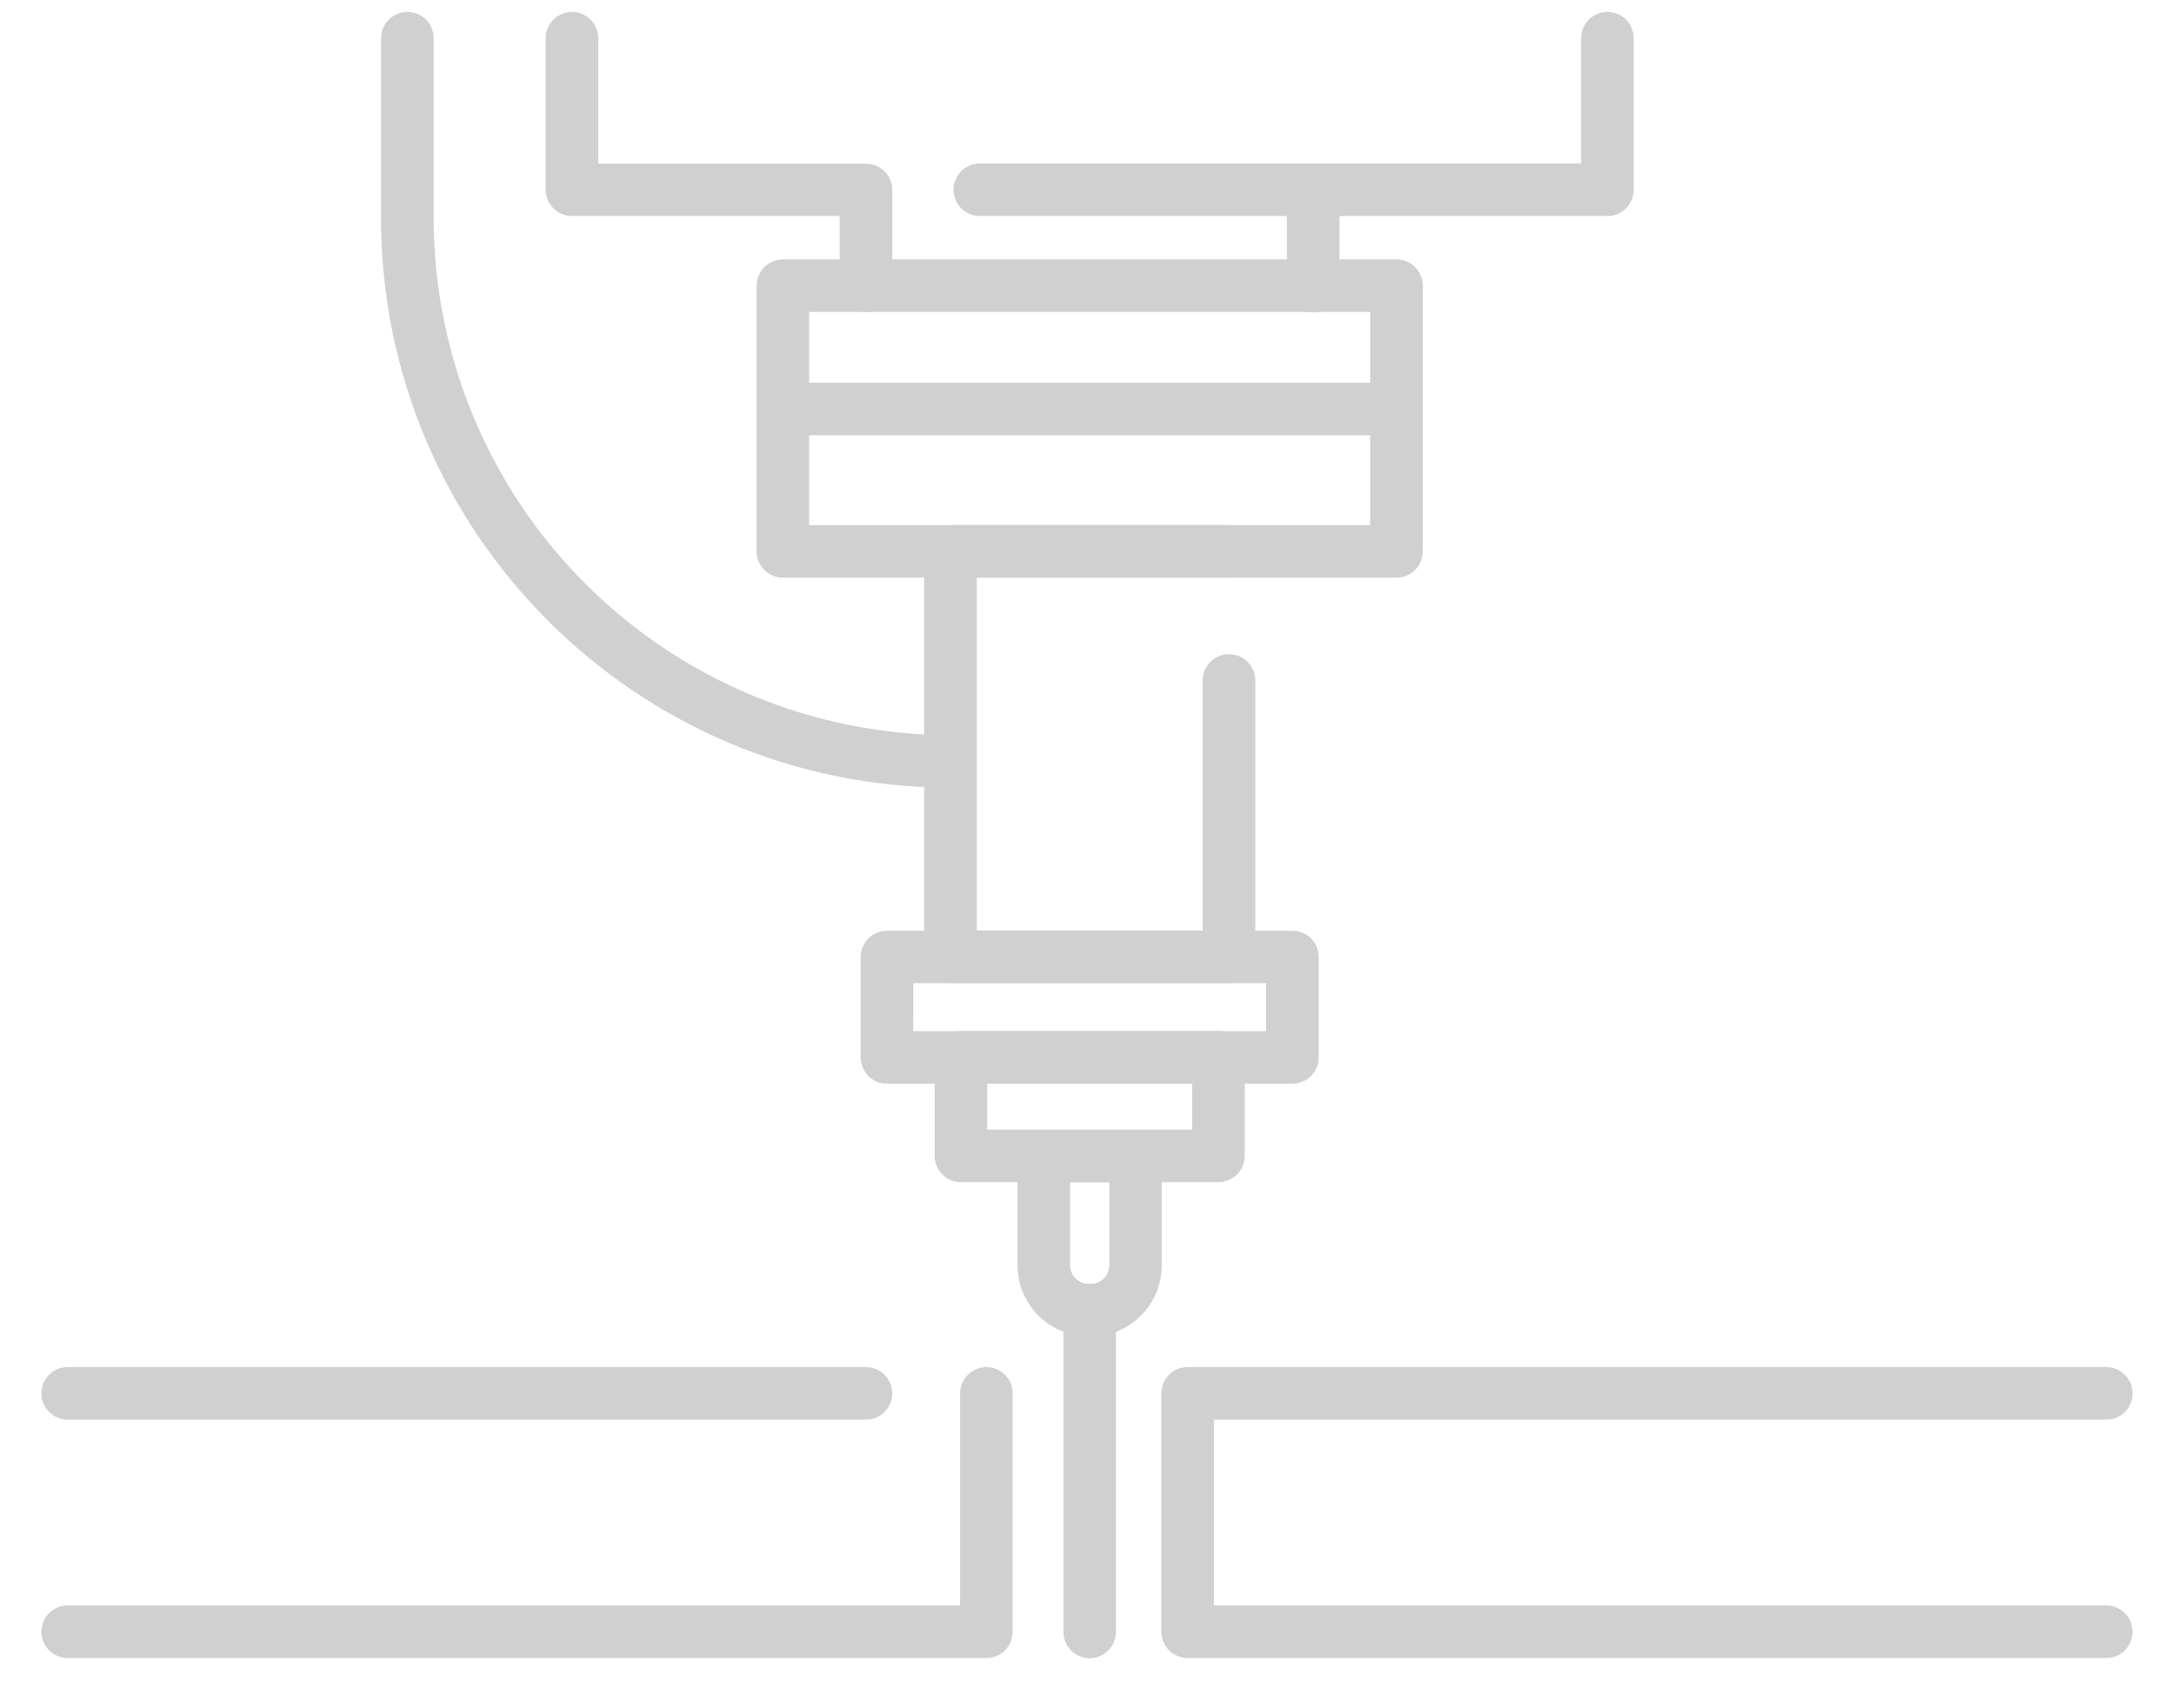 <svg width="42" height="33" viewBox="0 0 42 33" fill="none" xmlns="http://www.w3.org/2000/svg">
<path d="M26.93 8.209H15.174C15.093 8.209 15.014 8.177 14.957 8.119C14.899 8.061 14.867 7.983 14.867 7.902C14.867 7.82 14.899 7.742 14.957 7.684C15.014 7.626 15.093 7.594 15.174 7.594H26.93C27.011 7.594 27.09 7.626 27.147 7.684C27.205 7.742 27.238 7.82 27.238 7.902C27.238 7.983 27.205 8.061 27.147 8.119C27.09 8.177 27.011 8.209 26.93 8.209Z" fill="#D0D0D0" stroke="#D0D0D0" stroke-width="0.4"/>
<path d="M18.362 15.016C12.406 15.016 7.562 10.173 7.562 4.221V0.738C7.562 0.656 7.595 0.578 7.653 0.52C7.71 0.462 7.789 0.43 7.87 0.43C7.952 0.43 8.03 0.462 8.088 0.52C8.146 0.578 8.178 0.656 8.178 0.738V4.221C8.182 6.92 9.256 9.508 11.165 11.416C13.074 13.325 15.662 14.398 18.362 14.401C18.402 14.401 18.442 14.409 18.48 14.424C18.517 14.44 18.551 14.462 18.579 14.491C18.608 14.52 18.631 14.553 18.646 14.591C18.662 14.628 18.669 14.668 18.669 14.709C18.669 14.749 18.662 14.789 18.646 14.826C18.631 14.864 18.608 14.898 18.579 14.926C18.551 14.955 18.517 14.977 18.48 14.993C18.442 15.008 18.402 15.016 18.362 15.016Z" fill="#D0D0D0" stroke="#D0D0D0" stroke-width="0.4"/>
<path d="M21.052 31.833C20.97 31.833 20.892 31.8 20.834 31.743C20.776 31.685 20.744 31.607 20.744 31.525V25.316C20.744 25.234 20.776 25.156 20.834 25.098C20.892 25.04 20.97 25.008 21.052 25.008C21.133 25.008 21.211 25.04 21.269 25.098C21.327 25.156 21.359 25.234 21.359 25.316V31.525C21.359 31.607 21.327 31.685 21.269 31.743C21.211 31.8 21.133 31.833 21.052 31.833Z" fill="#D0D0D0" stroke="#D0D0D0" stroke-width="0.4"/>
<path d="M16.73 5.826C16.648 5.826 16.57 5.793 16.512 5.736C16.454 5.678 16.422 5.6 16.422 5.518V3.973H11.05C10.968 3.973 10.89 3.941 10.832 3.883C10.775 3.826 10.742 3.747 10.742 3.666V0.738C10.742 0.656 10.775 0.578 10.832 0.52C10.89 0.462 10.968 0.43 11.05 0.43C11.132 0.43 11.21 0.462 11.268 0.52C11.325 0.578 11.358 0.656 11.358 0.738V3.362H16.73C16.812 3.362 16.89 3.394 16.948 3.452C17.006 3.51 17.038 3.588 17.038 3.67V5.518C17.038 5.558 17.03 5.599 17.015 5.636C16.999 5.673 16.977 5.707 16.948 5.736C16.919 5.764 16.885 5.787 16.848 5.803C16.81 5.818 16.77 5.826 16.73 5.826Z" fill="#D0D0D0" stroke="#D0D0D0" stroke-width="0.4"/>
<path d="M31.054 3.973H18.929C18.889 3.973 18.849 3.965 18.811 3.95C18.774 3.935 18.74 3.912 18.711 3.883C18.683 3.855 18.66 3.821 18.645 3.783C18.629 3.746 18.621 3.706 18.621 3.666C18.621 3.625 18.629 3.585 18.645 3.548C18.66 3.51 18.683 3.477 18.711 3.448C18.74 3.419 18.774 3.397 18.811 3.381C18.849 3.366 18.889 3.358 18.929 3.358H30.746V0.738C30.746 0.656 30.779 0.578 30.836 0.52C30.894 0.462 30.972 0.43 31.054 0.43C31.136 0.43 31.214 0.462 31.272 0.52C31.329 0.578 31.362 0.656 31.362 0.738V3.666C31.362 3.706 31.354 3.746 31.338 3.783C31.323 3.821 31.3 3.855 31.272 3.883C31.243 3.912 31.209 3.935 31.172 3.95C31.134 3.965 31.094 3.973 31.054 3.973Z" fill="#D0D0D0" stroke="#D0D0D0" stroke-width="0.4"/>
<path d="M16.73 27.225H1.308C1.226 27.225 1.148 27.193 1.09 27.135C1.032 27.077 1 26.999 1 26.917C1 26.836 1.032 26.757 1.09 26.7C1.148 26.642 1.226 26.609 1.308 26.609H16.73C16.811 26.609 16.89 26.642 16.947 26.7C17.005 26.757 17.038 26.836 17.038 26.917C17.038 26.999 17.005 27.077 16.947 27.135C16.89 27.193 16.811 27.225 16.73 27.225Z" fill="#D0D0D0" stroke="#D0D0D0" stroke-width="0.4"/>
<path d="M19.056 31.83H1.308C1.226 31.83 1.148 31.797 1.09 31.739C1.032 31.682 1 31.604 1 31.522C1 31.44 1.032 31.362 1.09 31.304C1.148 31.247 1.226 31.214 1.308 31.214H18.748V26.917C18.748 26.836 18.781 26.757 18.839 26.7C18.896 26.642 18.975 26.609 19.056 26.609C19.138 26.609 19.216 26.642 19.274 26.7C19.332 26.757 19.364 26.836 19.364 26.917V31.521C19.364 31.562 19.356 31.602 19.341 31.639C19.325 31.677 19.303 31.711 19.274 31.739C19.246 31.768 19.212 31.791 19.174 31.806C19.137 31.822 19.097 31.83 19.056 31.83Z" fill="#D0D0D0" stroke="#D0D0D0" stroke-width="0.4"/>
<path d="M40.692 31.829H22.944C22.862 31.829 22.784 31.797 22.726 31.739C22.668 31.681 22.636 31.603 22.636 31.521V26.917C22.636 26.836 22.668 26.757 22.726 26.7C22.784 26.642 22.862 26.609 22.944 26.609H40.692C40.774 26.609 40.852 26.642 40.91 26.7C40.968 26.757 41 26.836 41 26.917C41 26.999 40.968 27.077 40.91 27.135C40.852 27.193 40.774 27.225 40.692 27.225H23.252V31.214H40.692C40.774 31.214 40.852 31.247 40.91 31.304C40.968 31.362 41 31.44 41 31.522C41 31.604 40.968 31.682 40.91 31.739C40.852 31.797 40.774 31.83 40.692 31.83V31.829Z" fill="#D0D0D0" stroke="#D0D0D0" stroke-width="0.4"/>
<path d="M26.979 10.959H15.125C15.044 10.959 14.965 10.927 14.908 10.869C14.85 10.812 14.817 10.733 14.817 10.652V5.519C14.817 5.437 14.85 5.359 14.908 5.301C14.965 5.243 15.044 5.211 15.125 5.211H26.979C27.061 5.211 27.139 5.243 27.197 5.301C27.255 5.359 27.287 5.437 27.287 5.519V10.652C27.287 10.734 27.254 10.812 27.197 10.87C27.139 10.927 27.061 10.959 26.979 10.959ZM15.432 10.344H26.671V5.827H15.432V10.344Z" fill="#D0D0D0" stroke="#D0D0D0" stroke-width="0.4"/>
<path d="M23.742 18.791H18.362C18.28 18.791 18.202 18.759 18.144 18.701C18.086 18.643 18.054 18.565 18.054 18.484V10.652C18.054 10.57 18.086 10.492 18.144 10.434C18.202 10.376 18.28 10.344 18.362 10.344H23.742C23.824 10.344 23.902 10.376 23.96 10.434C24.018 10.492 24.05 10.57 24.05 10.652C24.05 10.733 24.018 10.812 23.96 10.869C23.902 10.927 23.824 10.959 23.742 10.959H18.67V18.177H23.435V13.145C23.435 13.064 23.468 12.985 23.525 12.928C23.583 12.87 23.661 12.838 23.743 12.838C23.825 12.838 23.903 12.87 23.961 12.928C24.018 12.985 24.051 13.064 24.051 13.145V18.484C24.051 18.525 24.043 18.565 24.027 18.602C24.012 18.639 23.989 18.673 23.96 18.702C23.931 18.73 23.898 18.753 23.86 18.768C23.823 18.784 23.783 18.791 23.742 18.791Z" fill="#D0D0D0" stroke="#D0D0D0" stroke-width="0.4"/>
<path d="M24.968 20.736H17.136C17.054 20.736 16.976 20.703 16.918 20.646C16.861 20.588 16.828 20.51 16.828 20.428V18.488C16.828 18.406 16.861 18.328 16.918 18.27C16.976 18.212 17.054 18.18 17.136 18.18H24.968C25.05 18.18 25.128 18.212 25.186 18.27C25.243 18.328 25.276 18.406 25.276 18.488V20.428C25.276 20.51 25.243 20.588 25.186 20.646C25.128 20.703 25.05 20.736 24.968 20.736ZM17.443 20.12H24.66V18.792H17.444L17.443 20.12Z" fill="#D0D0D0" stroke="#D0D0D0" stroke-width="0.4"/>
<path d="M23.539 22.637H18.565C18.483 22.637 18.405 22.605 18.347 22.547C18.289 22.49 18.257 22.411 18.257 22.33V20.425C18.257 20.343 18.289 20.265 18.347 20.207C18.405 20.15 18.483 20.117 18.565 20.117H23.539C23.62 20.117 23.699 20.15 23.756 20.207C23.814 20.265 23.847 20.343 23.847 20.425V22.331C23.846 22.412 23.814 22.49 23.756 22.548C23.698 22.605 23.62 22.637 23.539 22.637ZM18.872 22.022H23.231V20.733H18.872V22.022Z" fill="#D0D0D0" stroke="#D0D0D0" stroke-width="0.4"/>
<path d="M21.067 25.619H21.036C20.724 25.619 20.424 25.495 20.203 25.274C19.982 25.053 19.857 24.753 19.857 24.441V22.331C19.857 22.25 19.89 22.171 19.947 22.114C20.005 22.056 20.083 22.023 20.165 22.023H21.938C22.019 22.023 22.098 22.056 22.155 22.114C22.213 22.171 22.245 22.25 22.245 22.331V24.441C22.245 24.753 22.121 25.053 21.9 25.274C21.679 25.495 21.38 25.619 21.067 25.619ZM20.473 22.638V24.441C20.473 24.59 20.532 24.733 20.638 24.839C20.744 24.944 20.887 25.004 21.036 25.004H21.067C21.217 25.004 21.36 24.944 21.465 24.839C21.571 24.733 21.63 24.59 21.631 24.441V22.638H20.473Z" fill="#D0D0D0" stroke="#D0D0D0" stroke-width="0.4"/>
<path d="M25.375 5.835C25.334 5.836 25.294 5.828 25.256 5.813C25.218 5.798 25.183 5.775 25.154 5.747C25.125 5.718 25.102 5.684 25.086 5.646C25.071 5.609 25.062 5.568 25.062 5.527V3.675C25.062 3.593 25.095 3.515 25.153 3.457C25.21 3.4 25.289 3.367 25.37 3.367C25.452 3.367 25.53 3.4 25.588 3.457C25.646 3.515 25.678 3.593 25.678 3.675V5.527C25.678 5.608 25.646 5.686 25.59 5.743C25.533 5.801 25.456 5.834 25.375 5.835Z" fill="#D0D0D0" stroke="#D0D0D0" stroke-width="0.4"/>
</svg>
